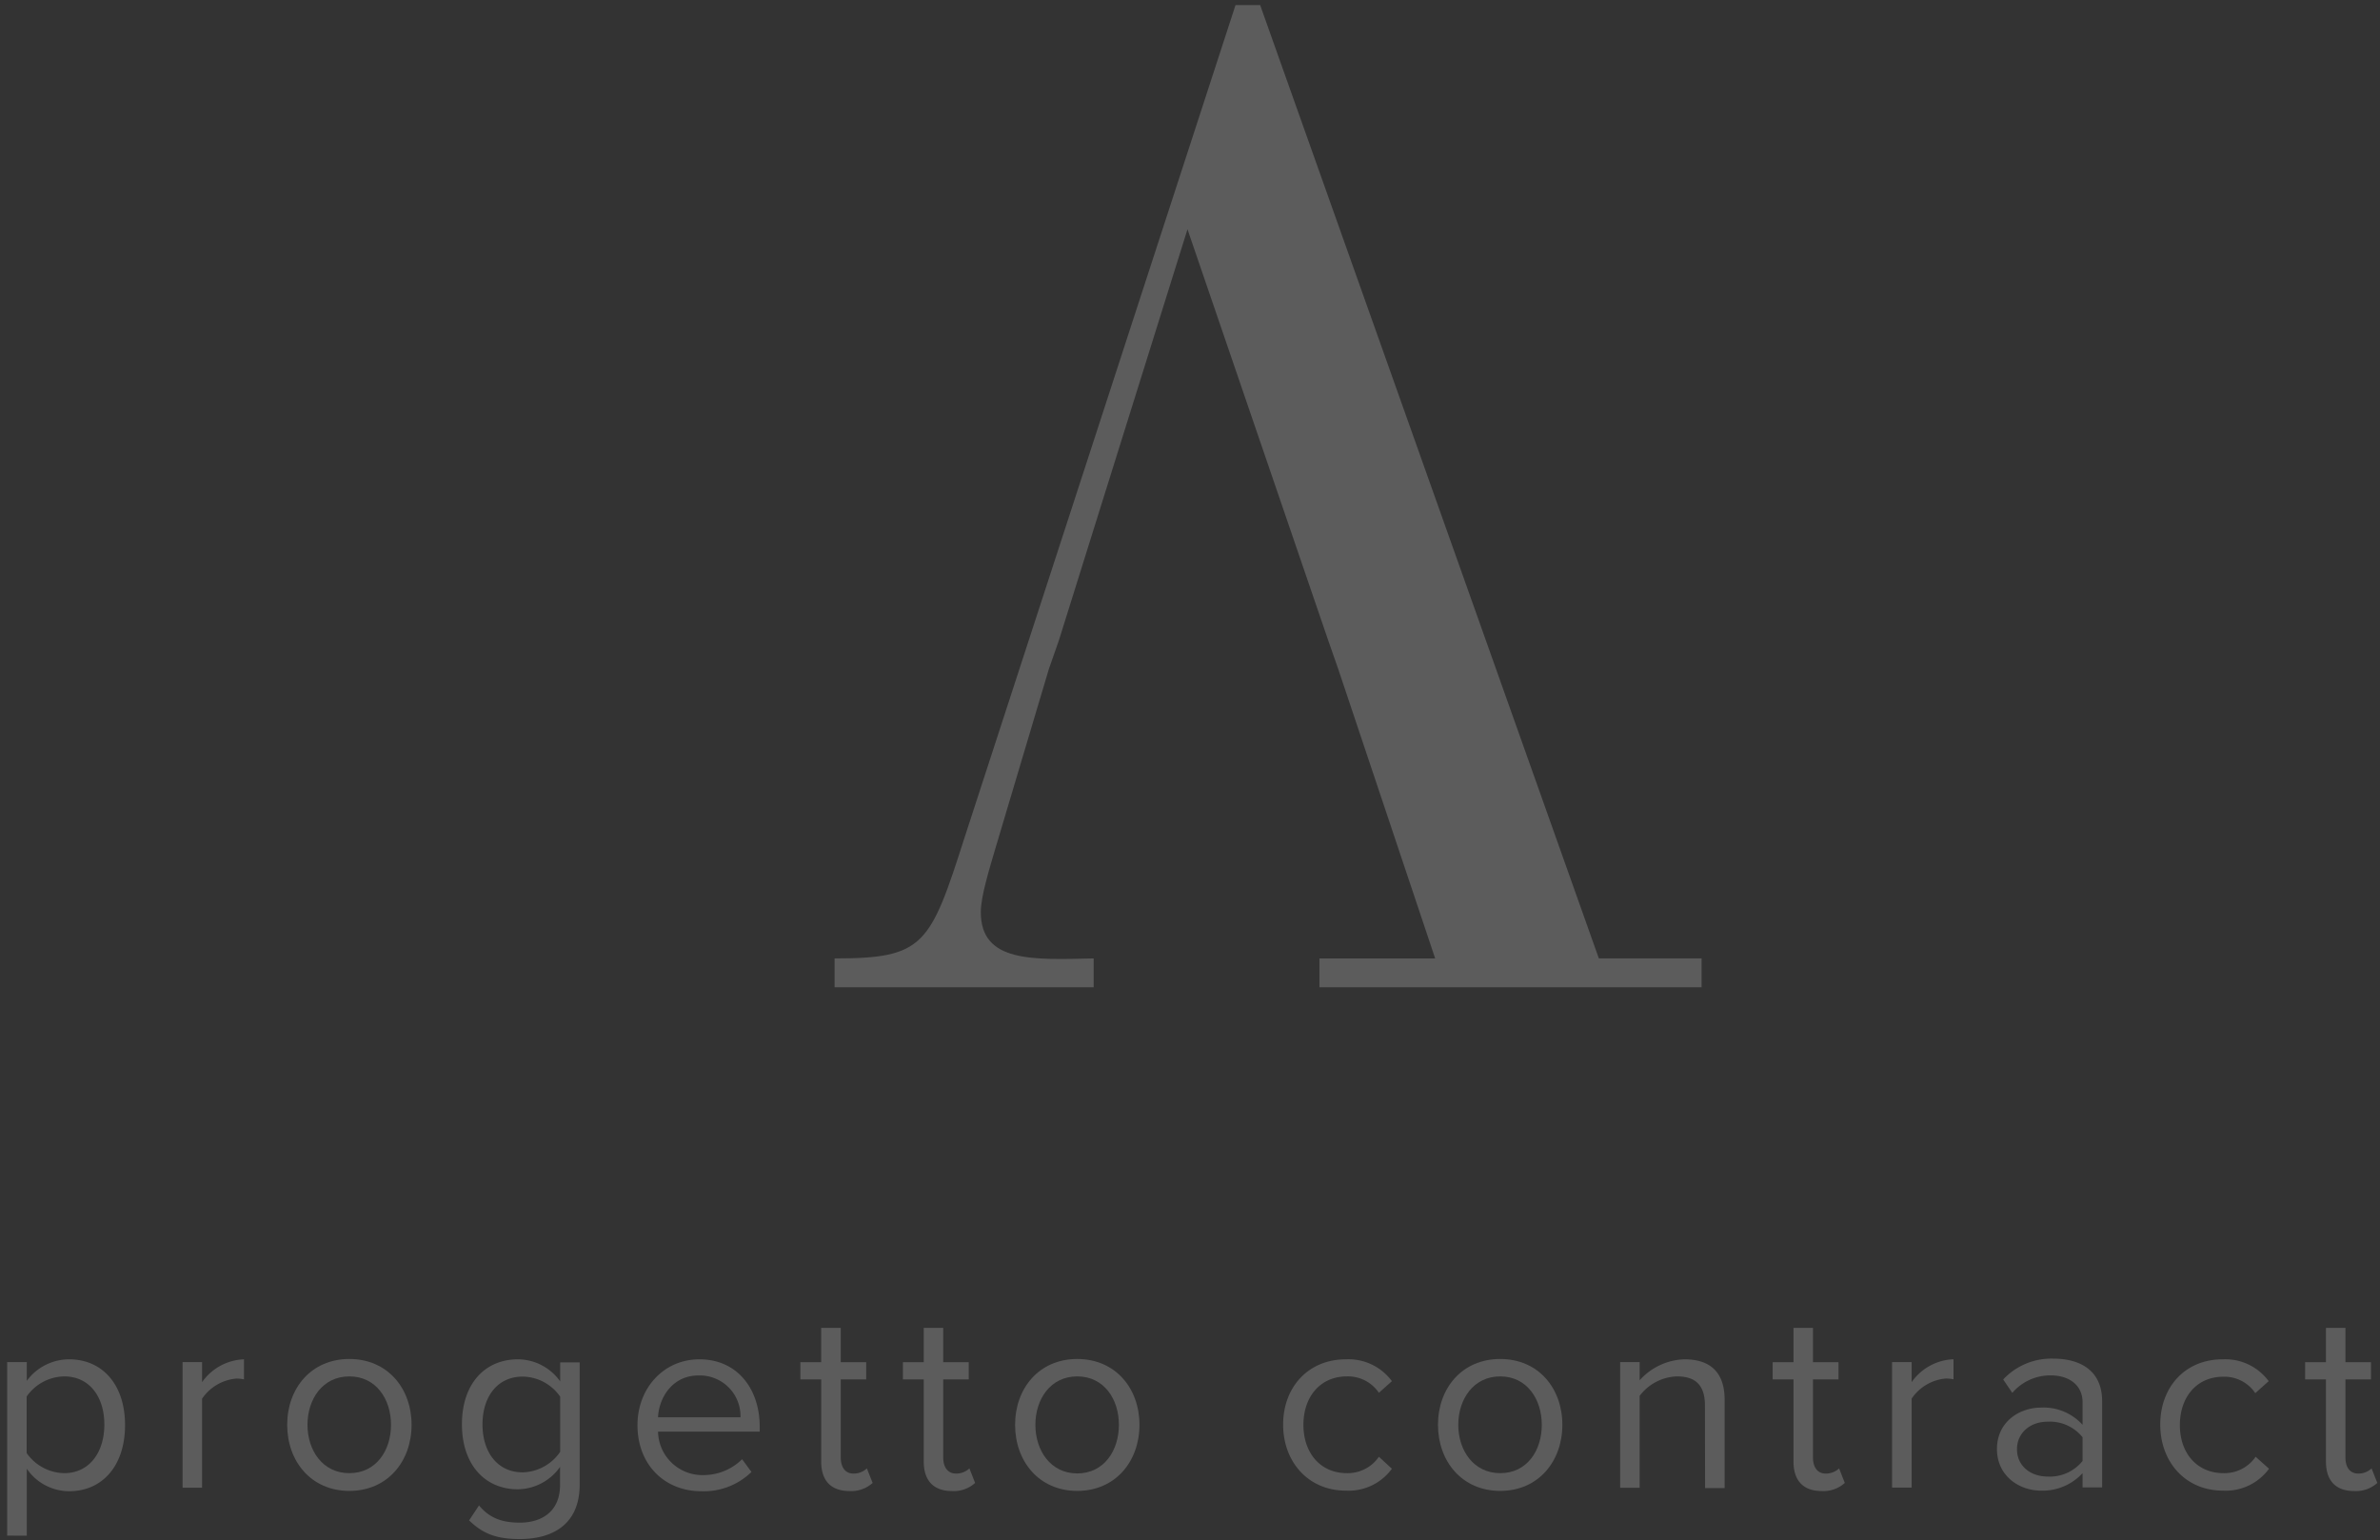 <svg id="Livello_1" data-name="Livello 1" xmlns="http://www.w3.org/2000/svg" viewBox="0 0 355.35 230"><rect x="0" y="0" width="355.35" height="230" fill="#333333" stroke="none"/><defs><style>.cls-1{opacity:0.4;}.cls-2,.cls-4{fill:#fff;}.cls-2,.cls-3{opacity:0.5;}</style></defs><title>logo-menu-2</title><g class="cls-1"><path class="cls-2" d="M254.06,143.13v4.31H197v-4.31h17.28L199.81,99.92,198.3,95.6l-21-61.36L158.11,95.6l-1.51,4.32-7.79,26.14c-1.08,3.67-2.37,7.78-2.37,10.15,0,7.57,7.77,7.12,16.85,6.92v4.31H124.61v-4.31c13.39,0,14.26-1.95,19.44-18.16L184.47.76h3.68l50.57,142.37Z"/><g class="cls-3"><path class="cls-4" d="M1.07,229.33V203.41H4v2.8A7.87,7.87,0,0,1,10.32,203c4.93,0,8.35,3.73,8.35,9.83s-3.42,9.87-8.35,9.87A7.7,7.7,0,0,1,4,219.34v10Zm8.51-23.78a7,7,0,0,0-5.6,3V217a7,7,0,0,0,5.6,3c3.77,0,6-3.11,6-7.26S13.35,205.55,9.58,205.55Z"/><path class="cls-4" d="M27.26,203.41h2.91v3A8,8,0,0,1,36.43,203v3a5,5,0,0,0-1.17-.12,6.9,6.9,0,0,0-5.09,3v13.29H27.26Z"/><path class="cls-4" d="M42.88,212.78c0-5.44,3.57-9.83,9.28-9.83s9.29,4.39,9.29,9.83-3.57,9.87-9.29,9.87S42.88,218.22,42.88,212.78Zm15.5,0c0-3.81-2.21-7.23-6.22-7.23s-6.25,3.42-6.25,7.23S48.16,220,52.16,220,58.38,216.62,58.38,212.78Z"/><path class="cls-4" d="M71.52,224.82c1.55,1.87,3.41,2.57,6.1,2.57,3.1,0,6-1.52,6-5.64v-2.68a7.85,7.85,0,0,1-6.3,3.34c-4.89,0-8.35-3.65-8.35-9.71S72.41,203,77.34,203a7.78,7.78,0,0,1,6.3,3.3v-2.84h2.91v18.23c0,6.21-4.35,8.15-8.93,8.15-3.19,0-5.37-.62-7.58-2.79Zm12.12-16.24a6.93,6.93,0,0,0-5.6-3c-3.77,0-6,3-6,7.15s2.25,7.15,6,7.15a7,7,0,0,0,5.6-3.07Z"/><path class="cls-4" d="M104.43,203c5.67,0,9,4.43,9,10.06v.74H98.25a6.62,6.62,0,0,0,6.76,6.49,8.23,8.23,0,0,0,5.79-2.37l1.4,1.9a10.18,10.18,0,0,1-7.46,2.88c-5.56,0-9.56-4-9.56-9.87C95.18,207.34,99.06,203,104.43,203Zm-6.18,8.66h12.31a6.07,6.07,0,0,0-6.17-6.25C100.39,205.36,98.4,208.74,98.25,211.61Z"/><path class="cls-4" d="M122.61,218.26V206H119.5v-2.57h3.11v-5.13h2.92v5.13h3.8V206h-3.8v11.65c0,1.4.62,2.41,1.9,2.41a2.85,2.85,0,0,0,2-.77l.86,2.17a4.77,4.77,0,0,1-3.5,1.21C124,222.65,122.61,221.05,122.61,218.26Z"/><path class="cls-4" d="M137.92,218.26V206h-3.11v-2.57h3.11v-5.13h2.91v5.13h3.81V206h-3.81v11.65c0,1.4.63,2.41,1.91,2.41a2.85,2.85,0,0,0,2-.77l.85,2.17a4.73,4.73,0,0,1-3.49,1.21C139.32,222.65,137.92,221.05,137.92,218.26Z"/><path class="cls-4" d="M151.56,212.78c0-5.44,3.57-9.83,9.28-9.83s9.29,4.39,9.29,9.83-3.57,9.87-9.29,9.87S151.56,218.22,151.56,212.78Zm15.5,0c0-3.81-2.21-7.23-6.22-7.23s-6.25,3.42-6.25,7.23,2.25,7.26,6.25,7.26S167.06,216.62,167.06,212.78Z"/><path class="cls-4" d="M200.94,203a8.05,8.05,0,0,1,6.88,3.26L205.88,208a5.58,5.58,0,0,0-4.78-2.45c-4,0-6.49,3.07-6.49,7.23S197.1,220,201.1,220a5.65,5.65,0,0,0,4.78-2.45l1.94,1.79a8,8,0,0,1-6.88,3.27c-5.59,0-9.36-4.28-9.36-9.87S195.35,203,200.94,203Z"/><path class="cls-4" d="M214.7,212.78c0-5.44,3.57-9.83,9.29-9.83s9.28,4.39,9.28,9.83-3.57,9.87-9.28,9.87S214.7,218.22,214.7,212.78Zm15.5,0c0-3.81-2.21-7.23-6.21-7.23s-6.26,3.42-6.26,7.23S220,220,224,220,230.2,216.62,230.2,212.78Z"/><path class="cls-4" d="M254.56,209.9c0-3.3-1.67-4.35-4.19-4.35a7.27,7.27,0,0,0-5.56,2.91v13.72H241.9V203.41h2.91v2.72A9.33,9.33,0,0,1,251.5,203c3.92,0,6,2,6,6.06v13.17h-2.92Z"/><path class="cls-4" d="M267.78,218.26V206h-3.11v-2.57h3.11v-5.13h2.91v5.13h3.81V206h-3.81v11.65c0,1.4.62,2.41,1.9,2.41a2.86,2.86,0,0,0,2-.77l.85,2.17a4.77,4.77,0,0,1-3.5,1.21C269.18,222.65,267.78,221.05,267.78,218.26Z"/><path class="cls-4" d="M282.5,203.41h2.92v3a8,8,0,0,1,6.25-3.42v3a5,5,0,0,0-1.16-.12,6.87,6.87,0,0,0-5.09,3v13.29H282.5Z"/><path class="cls-4" d="M310.94,220a8.11,8.11,0,0,1-6.21,2.61c-3.19,0-6.57-2.14-6.57-6.22s3.38-6.18,6.57-6.18a7.83,7.83,0,0,1,6.21,2.57v-3.38c0-2.53-2-4-4.74-4a7.46,7.46,0,0,0-5.75,2.61l-1.36-2a9.82,9.82,0,0,1,7.5-3.11c4,0,7.27,1.78,7.27,6.33v12.9h-2.92Zm0-5.36a6.27,6.27,0,0,0-5.16-2.33c-2.72,0-4.63,1.71-4.63,4.12s1.91,4.08,4.63,4.08a6.27,6.27,0,0,0,5.16-2.33Z"/><path class="cls-4" d="M331.85,203a8.05,8.05,0,0,1,6.88,3.26l-2,1.79a5.55,5.55,0,0,0-4.78-2.45c-4,0-6.48,3.07-6.48,7.23S328,220,332,220a5.63,5.63,0,0,0,4.78-2.45l2,1.79a8,8,0,0,1-6.88,3.27c-5.6,0-9.36-4.28-9.36-9.87S326.25,203,331.85,203Z"/><path class="cls-4" d="M347.28,218.26V206h-3.11v-2.57h3.11v-5.13h2.91v5.13H354V206h-3.81v11.65c0,1.4.62,2.41,1.9,2.41a2.81,2.81,0,0,0,2-.77l.86,2.17a4.77,4.77,0,0,1-3.5,1.21C348.67,222.65,347.28,221.05,347.28,218.26Z"/></g></g></svg>